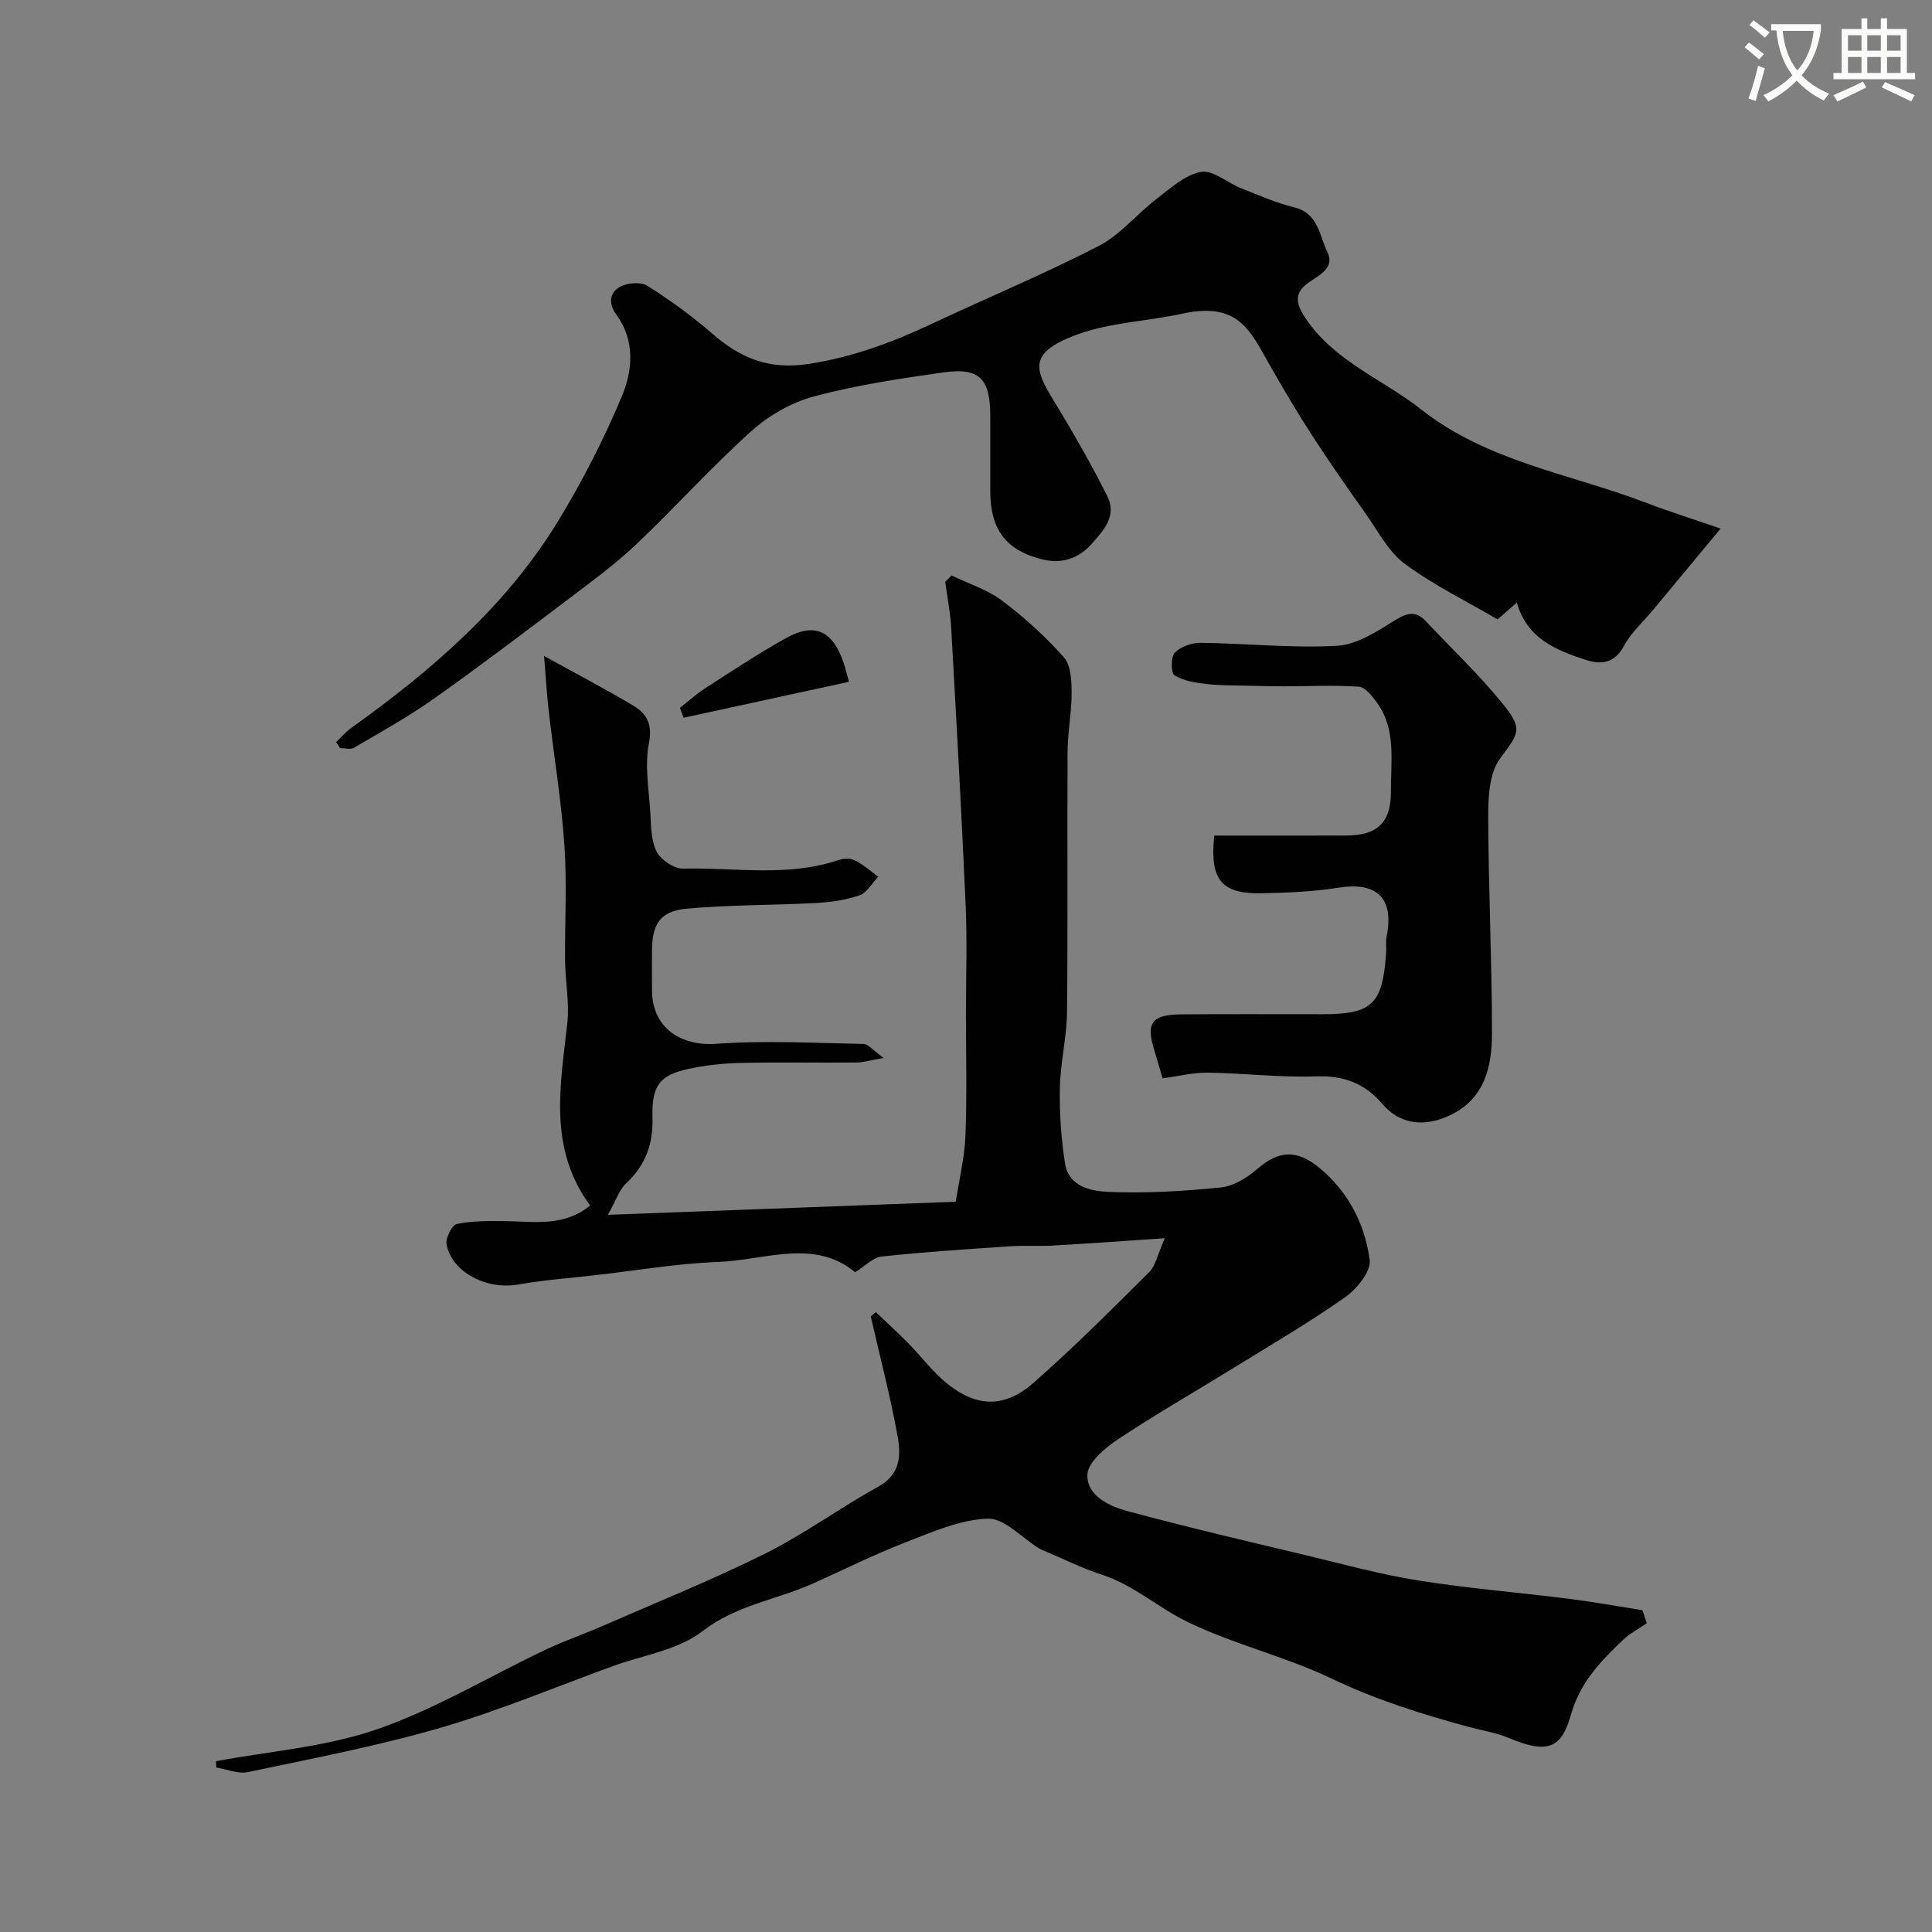 <svg enable-background="new 0 0 400 400" viewBox="0 0 400 400" xmlns="http://www.w3.org/2000/svg"><rect x="0" y="0" width="400" height="400" fill="#808080" stroke="none"/><path d="m362.1 8.8c1.1.8 2.1 1.6 3.1 2.4l-1 1.1c-1.3-1.1-2.3-2-3-2.5zm1.9 4.8c.5.2.9.4 1.4.5-.6 2.3-1.3 4.5-1.9 6.8l-1.5-.5c.8-2.1 1.4-4.3 2-6.8zm-1-9.4c1.3.9 2.4 1.8 3.4 2.5l-1 1.1c-1.4-1.2-2.4-2.1-3.2-2.6zm3.7 2.2v-1.4h10.3v1.2c-.5 3.6-1.8 6.8-4 9.4 1.5 1.6 3.4 2.8 5.7 3.8-.3.4-.7.8-1.1 1.4-2.3-1.1-4.1-2.5-5.6-4.1-1.6 1.6-3.6 3.1-5.9 4.3-.3-.5-.7-.9-1-1.3 2.4-1.1 4.4-2.5 6-4.1-1.9-2.5-3-5.6-3.3-9.3h-1.1zm8.8 0h-6.4c.3 3.3 1.3 6 3 8.2 2-2.2 3.1-5.1 3.4-8.2z" fill="#fbfcfa"/><path d="m385.3 3.8h1.3v2.2h2.8v-2.2h1.3v2.2h4.1v9.1h1.7v1.3h-16.9v-1.3h1.7v-9.1h4.1v-2.2zm.4 13.1.7 1.2c-1.8.9-3.8 1.9-6 2.9-.2-.4-.5-.8-.8-1.3 2.3-1 4.3-1.9 6.1-2.8zm-3.1-6.4h2.8v-3.2h-2.8zm0 4.6h2.8v-3.3h-2.8zm4-4.6h2.8v-3.2h-2.8zm0 4.6h2.8v-3.3h-2.8zm3.7 1.9c2.1.9 4.1 1.8 6.1 2.7l-.7 1.3c-2.2-1.1-4.2-2-6.1-2.9zm3.2-9.7h-2.8v3.2h2.8zm-2.8 7.8h2.8v-3.3h-2.8z" fill="#fbfcfa"/><g fill="#010102"><path d="m340.95 336.07c-1.64 1.13-3.46 2.08-4.89 3.43-4.65 4.4-8.92 8.83-10.82 15.51-1.82 6.41-4.29 8.46-12.75 4.86-2.66-1.13-5.61-1.58-8.43-2.34-9.7-2.63-19.2-5.61-28.37-10-9.63-4.61-20.29-7.09-29.89-11.76-6.01-2.93-11.14-7.65-17.75-9.78-4.12-1.33-8.04-3.31-12.05-5-.3-.13-.61-.25-.89-.42-3.55-2.19-7.17-6.28-10.63-6.15-5.78.21-11.58 2.81-17.16 4.97-6.5 2.52-12.76 5.68-19.14 8.52-7.53 3.35-15.79 4.41-22.78 9.84-5.01 3.89-12.24 4.92-18.5 7.2-11.93 4.34-23.68 9.28-35.84 12.81-13.03 3.78-26.43 6.32-39.72 9.13-2.03.43-4.36-.59-6.55-.94-.03-.44-.05-.88-.08-1.31 11.16-2.09 22.75-2.93 33.35-6.61 12.09-4.19 23.27-10.96 34.9-16.48 3.82-1.81 7.84-3.19 11.72-4.88 11.3-4.94 22.76-9.55 33.78-15.04 8.08-4.02 15.44-9.46 23.37-13.82 4.71-2.59 4.71-6.64 3.98-10.62-1.52-8.27-3.65-16.44-5.53-24.64.35-.3.7-.59 1.05-.89 2.21 2.11 4.48 4.17 6.63 6.35 2.79 2.83 5.19 6.12 8.27 8.56 6.09 4.84 11.84 4.93 17.82-.33 8.27-7.27 16.06-15.08 23.87-22.85 1.34-1.34 1.73-3.63 3.24-7.03-8.65.58-15.85 1.11-23.06 1.52-2.99.17-6-.05-8.99.15-8.87.6-17.74 1.17-26.57 2.12-1.8.19-3.43 1.98-5.51 3.25-8.46-7.04-18.63-2.5-28.32-2.13-8.49.32-16.94 1.77-25.41 2.74-5.36.61-10.76 1.01-16.06 1.94-6.43 1.13-13.59-2.46-14.78-8.24-.27-1.3 1.09-4.07 2.1-4.29 3.24-.68 6.66-.63 10.01-.6 5.96.06 12.1 1.25 17.62-3.23-8.77-11.9-6.15-24.86-4.73-37.78.46-4.17-.41-8.47-.46-12.71-.09-8.02.41-16.07-.14-24.06-.64-9.3-2.18-18.54-3.25-27.81-.4-3.43-.59-6.88-.97-11.42 6.73 3.72 12.71 6.84 18.5 10.3 2.76 1.65 3.99 3.83 3.21 7.78-.9 4.57-.01 9.52.29 14.29.17 2.76.11 5.8 1.3 8.13.88 1.72 3.63 3.58 5.5 3.53 10.7-.27 21.55 1.79 32.08-1.75 1.05-.35 2.51-.45 3.44.02 1.76.87 3.27 2.24 4.88 3.4-1.29 1.33-2.34 3.32-3.9 3.86-2.88 1-6.03 1.43-9.09 1.59-8.91.48-17.87.36-26.74 1.18-5.46.51-7.11 3.21-7.12 8.72-.01 2.83-.04 5.67.01 8.5.12 7.39 5.93 11.27 13.21 10.75 10.13-.73 20.36-.17 30.54.03 1.04.02 2.04 1.36 4.2 2.9-2.75.47-4.22.92-5.7.94-8 .07-16-.09-23.99.09-3.59.08-7.23.48-10.74 1.24-5.91 1.28-7.62 3.42-7.43 10.05.16 5.52-1.45 9.91-5.49 13.67-1.4 1.3-2.03 3.43-3.75 6.49 24.8-.93 48.1-1.81 72.03-2.71.7-4.55 1.83-9.15 2.01-13.78.33-8.35.1-16.73.1-25.09 0-7.5.27-15.01-.06-22.49-.84-19.14-1.92-38.27-2.99-57.4-.18-3.21-.81-6.4-1.24-9.6.44-.43.88-.87 1.33-1.3 3.52 1.7 7.39 2.92 10.46 5.22 4.6 3.46 8.94 7.41 12.76 11.7 1.46 1.64 1.61 4.81 1.62 7.29.02 4.1-.82 8.19-.84 12.29-.1 18 .08 35.99-.12 53.99-.06 5.22-1.38 10.43-1.48 15.65-.1 5.2.28 10.46 1.07 15.6.74 4.84 5.47 5.73 9.01 5.88 7.72.33 15.53-.14 23.23-.92 2.65-.27 5.48-2.02 7.58-3.84 4.39-3.8 8.15-4.16 13.01-.08 5.89 4.94 9.28 11.6 10.25 18.95.31 2.36-2.69 6.01-5.12 7.72-7.42 5.22-15.29 9.82-23.02 14.59-8.02 4.95-16.21 9.63-24.05 14.85-2.66 1.77-6.19 4.78-6.26 7.3-.11 4.38 4.54 6.51 8.37 7.54 12.23 3.3 24.57 6.17 36.89 9.12 7.75 1.86 15.46 3.98 23.31 5.23 10.33 1.64 20.79 2.48 31.18 3.79 5.07.64 10.11 1.56 15.16 2.35.32.9.61 1.8.91 2.7z"/><path d="m69.58 153.65c1.05-.99 2-2.13 3.17-2.96 16.71-11.96 32.15-25.26 42.94-43.03 4.96-8.18 9.37-16.79 13.06-25.61 2.25-5.37 2.78-11.54-1.14-16.9-1.66-2.27-1.45-4.57.76-5.78 1.52-.83 4.29-1.05 5.65-.2 4.69 2.95 9.23 6.25 13.42 9.88 5.85 5.09 11.74 7.58 20.04 6.29 9.09-1.41 17.28-4.46 25.42-8.29 11.52-5.41 23.29-10.31 34.59-16.13 4.47-2.3 7.87-6.6 11.96-9.74 2.87-2.2 5.88-4.98 9.18-5.59 2.47-.45 5.46 2.24 8.29 3.36 3.62 1.44 7.22 3.04 10.98 3.96 5.1 1.24 5.26 5.91 6.94 9.35 1.48 3.04-1.4 4.55-3.62 6.04-3.41 2.28-3.05 4.51-.74 7.86 6.05 8.78 15.87 12.4 23.77 18.62 13.68 10.77 30.63 13.27 46.22 19.19 5.43 2.06 10.98 3.81 15.76 5.46-4.82 5.81-9.33 11.26-13.85 16.7-2.1 2.53-4.66 4.81-6.19 7.65-1.98 3.67-4.81 3.84-7.93 2.82-6.13-2.01-12.12-4.38-14.21-11.85-1.58 1.38-2.66 2.32-3.99 3.49-6.46-3.78-13.22-7.08-19.19-11.48-3.36-2.48-5.49-6.68-8-10.23-3.87-5.46-7.7-10.95-11.33-16.56-3.08-4.75-5.95-9.65-8.76-14.57-3.95-6.92-6.35-13.02-18.08-10.44-7.13 1.56-14.7 1.78-21.48 4.23-11.47 4.15-8.65 7.84-3.88 15.71 3.51 5.79 6.83 11.72 9.89 17.76 2.06 4.07-.6 7-3.19 9.92-2.87 3.23-6.4 4.19-10.3 3.22-7.54-1.87-10.71-6.27-10.71-14.09 0-5.17 0-10.33 0-15.5-.01-7.8-2.2-10.16-9.68-9.11-9.02 1.27-18.09 2.64-26.87 4.99-4.66 1.24-9.36 3.96-12.96 7.2-8.29 7.46-15.76 15.81-23.87 23.48-4.39 4.15-9.32 7.74-14.15 11.4-9.18 6.94-18.36 13.9-27.75 20.54-5.25 3.71-10.91 6.85-16.47 10.11-.72.42-1.9.06-2.87.06-.3-.42-.57-.82-.83-1.23z"/><path d="m251.4 173c9.05 0 18.17.02 27.29-.01 6.56-.02 9.35-2.74 9.29-9.28-.05-6.2 1.13-12.67-2.88-18.21-.98-1.35-2.41-3.22-3.74-3.32-5.13-.37-10.31-.09-15.47-.09-2.52 0-5.04-.05-7.56-.12-2.87-.08-5.76-.02-8.6-.36-2.26-.27-4.72-.64-6.57-1.8-.74-.46-.77-3.79.07-4.67 1.21-1.26 3.52-2.08 5.34-2.05 9.42.11 18.86 1.13 28.23.62 4.09-.22 8.26-2.96 11.95-5.25 2.56-1.59 4.35-2.09 6.47.17 5.39 5.73 11.13 11.16 16.05 17.26 4.22 5.24 3.02 6.08-.74 11.21-2.19 2.99-2.42 7.89-2.41 11.93.04 14.93.77 29.85.78 44.77.01 6.99-1.45 13.76-8.87 17.19-5.16 2.38-10.18 1.82-13.76-2.36-3.78-4.42-8.13-5.99-13.93-5.78-7.4.26-14.84-.67-22.27-.77-3.06-.04-6.13.75-9.37 1.19-.64-2.19-1.15-4.03-1.72-5.84-1.77-5.68-.53-7.38 5.66-7.42 9.66-.06 19.32-.02 28.98-.02 10.49 0 12.62-2.01 13.36-12.65.08-1.16-.11-2.36.11-3.49 1.58-7.89-2.02-11.33-9.96-10.07-5.19.83-10.5 1.05-15.77 1.16-8.48.19-10.92-2.72-9.96-11.94z"/><path d="m140.77 146.55c1.75-1.37 3.42-2.89 5.28-4.09 5.47-3.52 10.91-7.12 16.59-10.3 6.01-3.37 9.74-1.63 12.04 5.11.36 1.07.61 2.17 1.09 3.89-11.38 2.47-22.8 4.96-34.23 7.44-.26-.68-.51-1.36-.77-2.05z"/></g></svg>